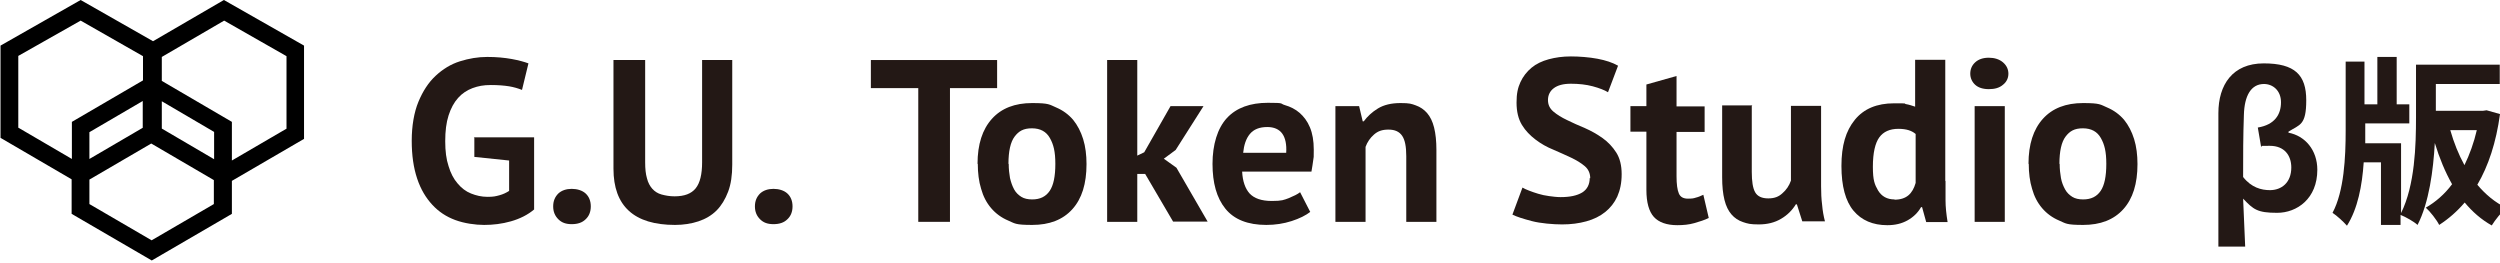 <?xml version="1.0" encoding="UTF-8"?>
<svg id="_レイヤー_2" data-name=" レイヤー 2" xmlns="http://www.w3.org/2000/svg" version="1.1" viewBox="0 0 970.3 102.1">
  <defs>
    <style>
      .cls-1 {
        fill: #231815;
      }

      .cls-1, .cls-2, .cls-3 {
        stroke-width: 0px;
      }

      .cls-2 {
        fill: none;
      }

      .cls-3 {
        fill: #000;
      }

      .cls-4 {
        isolation: isolate;
      }
    </style>
  </defs>
  <g>
    <path class="cls-1" d="M861,43.9c0-11,5.5-19.3,17.6-19.3s16.5,4.5,16.5,14.3-2.5,9.4-6.9,12.2v.4c6.4,1.2,11.2,6.7,11.2,14.4,0,11.2-7.9,16.7-15.6,16.7s-9.2-1.3-13.2-5.5c.3,6.4.5,12.5.8,18.6h-10.4v-51.8h0ZM889.3,65c0-4.7-2.7-8.4-8.3-8.4s-2.4,0-3.4.5l-1.3-7.6c6.7-1.1,9-5.2,9-9.8s-3.2-7.1-6.6-7.1c-5,0-7.6,4.5-7.8,12-.3,8.1-.3,16-.3,24.1,3.2,4.1,7.1,5.1,10.4,5.1,4.5,0,8.3-2.9,8.3-8.8Z"/>
    <path class="cls-1" d="M970.3,44.3c-1.5,11-4.5,20.1-8.8,27.4,3.2,3.8,6.9,6.9,11.3,9-1.9,1.5-4.4,4.7-5.7,6.8-4.1-2.3-7.5-5.3-10.5-8.9-2.9,3.4-6.2,6.3-9.9,8.7-1-2-3.5-5.2-5.2-6.7,3.8-2.2,7.3-5.2,10.2-9.1-2.7-4.8-4.9-10.1-6.7-16-.6,10.6-2.2,23-6.7,31.8-1.4-1.3-4.6-3.1-6.6-3.9v3.9h-7.6v-24.3h-6.7c-.6,9-2.3,18-6.5,24.6-1.3-1.5-3.9-3.9-5.6-5,4.5-8.4,5.1-21.7,5.1-31.8v-26.9h7.3v16.6h5v-18.4h7.5v18.4h4.9v7.4h-17.1v2.9c0,1.5,0,3.2,0,4.8h13.9v27.1c5.4-10.9,5.8-26.3,5.8-37.2v-20.4h32.5v7.5h-24.8v10.4h18.3l1.4-.2,5.3,1.5h0ZM951,50.5c1.4,4.9,3.2,9.4,5.5,13.6,2-4.1,3.7-8.8,4.8-13.6h-10.3Z"/>
  </g>
  <g>
    <g id="logomark">
      <rect id="area-2" class="cls-2" y="0" width="117.6" height="101.4"/>
      <path class="cls-3" d="M118,17.7L86.9,0l-27.5,16L31.3,0,.2,17.7v35.8l27.6,16.1v13.4l31.1,18.1,31.1-18.1v-12.8l28-16.3V17.7ZM83.1,61.8l-20.3-11.9v-10.6l20.3,11.9v10.6h0ZM7.1,49.6v-27.9L31.3,8l24.2,13.8v9.4l-27.6,16.1v14.4l-20.7-12.1h0ZM55.4,39.2v10.4l-20.7,12.1v-10.4l20.7-12.1h0ZM58.9,93.3l-24.2-14.1v-9.5l24-14,24.3,14.2v9.3l-24.2,14.1h0ZM111.1,50l-21.1,12.3v-15l-27.2-15.9v-9.3l24.2-14.1,24.2,13.8v28.2Z"/>
    </g>
    <g id="G.U._Technologies" data-name="G.U. Technologies" class="cls-4">
      <g>
        <path class="cls-1" d="M183.9,53.3h23.4v28c-2.5,2.1-5.5,3.6-9,4.6s-7,1.4-10.4,1.4-7.7-.6-11.2-1.9-6.4-3.2-8.9-5.9c-2.5-2.7-4.5-6-5.9-10.2s-2.1-9-2.1-14.7.9-11,2.6-15.1,3.9-7.5,6.7-10.1,5.9-4.5,9.4-5.6,7-1.7,10.6-1.7,6.7.3,9.5.8c2.7.5,4.9,1.1,6.5,1.7l-2.5,10.3c-1.5-.6-3.2-1.1-5-1.4-1.9-.3-4.2-.5-7.1-.5s-4.9.4-7.1,1.2c-2.1.8-4,2-5.6,3.8s-2.8,4-3.7,6.8-1.3,6.1-1.3,10,.4,7,1.3,9.7c.8,2.7,2,5,3.5,6.7,1.5,1.8,3.2,3.1,5.2,3.9,2,.8,4.1,1.3,6.4,1.3s3.1-.2,4.6-.6,2.7-1,3.8-1.7v-11.8l-13.5-1.4v-7.4h0Z"/>
        <path class="cls-1" d="M214.7,80.1c0-2.1.7-3.7,2-5,1.3-1.2,3.1-1.8,5.2-1.8s4.1.6,5.4,1.8,2,2.9,2,5-.7,3.8-2,5c-1.3,1.3-3.1,1.9-5.4,1.9s-3.9-.6-5.2-1.9-2-2.9-2-5Z"/>
        <path class="cls-1" d="M272.5,23.3h11.7v40.6c0,4.1-.5,7.6-1.6,10.5s-2.6,5.4-4.5,7.3c-1.9,1.9-4.3,3.3-7,4.2-2.7.9-5.8,1.4-9.1,1.4-15.9,0-23.9-7.3-23.9-21.8V23.3h12.3v39.7c0,2.5.2,4.5.7,6.2.4,1.7,1.2,3.1,2.1,4.1s2.1,1.8,3.6,2.2,3.1.7,5,.7c3.8,0,6.5-1,8.2-3.1,1.7-2.1,2.5-5.5,2.5-10.1V23.3h0Z"/>
        <path class="cls-1" d="M293,80.1c0-2.1.7-3.7,2-5,1.3-1.2,3.1-1.8,5.2-1.8s4.1.6,5.4,1.8,2,2.9,2,5-.7,3.8-2,5c-1.3,1.3-3.1,1.9-5.4,1.9s-3.9-.6-5.2-1.9-2-2.9-2-5Z"/>
        <path class="cls-1" d="M387,34.2h-18.3v51.9h-12.3v-51.9h-18.4v-10.9h49v10.9h0Z"/>
        <path class="cls-1" d="M379.4,63.6c0-7.6,1.9-13.4,5.6-17.5,3.7-4.1,8.9-6.1,15.6-6.1s6.7.6,9.3,1.7c2.6,1.1,4.8,2.7,6.6,4.8,1.7,2.1,3,4.6,3.9,7.5s1.3,6.2,1.3,9.7c0,7.6-1.8,13.4-5.5,17.5-3.7,4.1-8.9,6.1-15.6,6.1s-6.7-.6-9.3-1.7c-2.6-1.1-4.8-2.7-6.6-4.8-1.8-2.1-3.1-4.6-3.9-7.5-.9-2.9-1.3-6.2-1.3-9.7h0ZM391.5,63.6c0,2,.2,3.8.5,5.5.4,1.7.9,3.1,1.6,4.4.7,1.3,1.7,2.2,2.8,2.9s2.6,1,4.2,1c3.1,0,5.3-1.1,6.8-3.3s2.2-5.7,2.2-10.5-.7-7.5-2.1-10c-1.4-2.5-3.7-3.8-7-3.8s-5.1,1.1-6.7,3.2c-1.6,2.1-2.4,5.7-2.4,10.6h0Z"/>
        <path class="cls-1" d="M444.5,67.5h-3.1v18.6h-11.7V23.3h11.7v37.1l2.7-1.3,10.2-17.9h12.8l-10.8,17-4.6,3.4,4.9,3.5,12.1,20.9h-13.4l-10.9-18.6h0Z"/>
        <path class="cls-1" d="M508.6,82.2c-1.8,1.4-4.2,2.6-7.3,3.6-3.1,1-6.4,1.5-9.8,1.5-7.2,0-12.5-2.1-15.9-6.3s-5-10-5-17.4,1.9-13.8,5.6-17.8,9.1-5.9,15.9-5.9,4.5.3,6.6.9c2.1.6,4.1,1.6,5.7,3s3,3.2,4,5.6,1.5,5.2,1.5,8.7,0,2.6-.2,4c-.2,1.4-.4,2.9-.7,4.5h-26.9c.2,3.8,1.2,6.6,2.9,8.5,1.8,1.9,4.6,2.9,8.6,2.9s4.7-.4,6.6-1.1c1.9-.8,3.4-1.5,4.4-2.3l3.9,7.6h0ZM491.9,49.3c-3.1,0-5.3.9-6.8,2.7-1.5,1.8-2.3,4.3-2.6,7.3h16.7c.2-3.2-.3-5.7-1.5-7.4-1.2-1.7-3.2-2.6-5.8-2.6h0Z"/>
        <path class="cls-1" d="M545.8,86.1v-25.5c0-3.7-.5-6.3-1.6-7.9s-2.8-2.4-5.3-2.4-4.1.6-5.6,1.9-2.6,2.9-3.3,4.8v29.1h-11.7v-44.9h9.2l1.4,5.9h.4c1.4-1.9,3.2-3.6,5.5-5,2.3-1.4,5.2-2.1,8.8-2.1s4.2.3,5.9.9c1.7.6,3.2,1.6,4.4,3s2.1,3.2,2.7,5.6c.6,2.4.9,5.3.9,8.7v27.9h-11.7,0Z"/>
        <path class="cls-1" d="M617.2,69.2c0-1.9-.7-3.5-2.1-4.7-1.4-1.2-3.2-2.3-5.3-3.3s-4.4-2-6.9-3.1c-2.5-1-4.8-2.3-6.9-3.9s-3.9-3.4-5.3-5.7-2.1-5.2-2.1-8.7.5-5.7,1.5-7.9,2.5-4.1,4.3-5.6,4.1-2.6,6.7-3.3c2.6-.7,5.4-1.1,8.6-1.1s7.1.3,10.3.9c3.2.6,5.9,1.5,8,2.7l-3.9,10.3c-1.3-.8-3.3-1.6-5.9-2.3-2.6-.7-5.5-1-8.5-1s-5.1.6-6.6,1.7-2.3,2.7-2.3,4.6.7,3.3,2.1,4.5c1.4,1.2,3.2,2.3,5.3,3.3,2.1,1,4.4,2.1,6.9,3.1,2.5,1.1,4.8,2.4,6.9,3.9s3.9,3.4,5.3,5.6,2.1,5,2.1,8.4-.6,6.2-1.7,8.7c-1.1,2.4-2.7,4.4-4.7,6s-4.4,2.8-7.3,3.6-6,1.2-9.4,1.2-8.4-.4-11.8-1.3-5.9-1.7-7.5-2.5l3.9-10.5c.7.4,1.5.8,2.6,1.2,1,.4,2.2.8,3.5,1.2s2.7.7,4.2.9c1.5.2,3,.4,4.5.4,3.7,0,6.4-.6,8.4-1.8,1.9-1.2,2.9-3.1,2.9-5.6h0Z"/>
        <path class="cls-1" d="M632.8,41.2h6.2v-8.4l11.7-3.3v11.8h10.9v9.9h-10.9v17.2c0,3.1.3,5.3.9,6.7.6,1.4,1.8,2,3.5,2s2.2-.1,3.1-.4c.9-.2,1.8-.6,2.9-1.1l2.1,9c-1.6.8-3.5,1.4-5.6,2s-4.3.8-6.6.8c-4.1,0-7.2-1.1-9.1-3.2-1.9-2.1-2.9-5.6-2.9-10.5v-22.6h-6.2v-9.9h0Z"/>
        <path class="cls-1" d="M679.9,41.2v25.5c0,3.7.4,6.3,1.3,7.9s2.6,2.4,5.1,2.4,4.1-.7,5.5-2c1.5-1.3,2.6-2.9,3.3-4.9v-29h11.7v31.2c0,2.5.1,4.9.4,7.2.2,2.4.6,4.5,1.1,6.4h-8.8l-2.1-6.6h-.4c-1.4,2.3-3.3,4.2-5.7,5.6-2.5,1.5-5.4,2.2-8.7,2.2s-4.3-.3-6.1-.9c-1.8-.6-3.3-1.6-4.5-3s-2.1-3.2-2.7-5.6-.9-5.3-.9-8.8v-27.9h11.7,0Z"/>
        <path class="cls-1" d="M755.1,70.3c0,2.5,0,5,0,7.5s.3,5.3.8,8.4h-8.3l-1.6-5.8h-.4c-1.2,2.1-2.9,3.8-5.2,5.1s-4.9,1.9-7.9,1.9c-5.6,0-10-1.9-13.1-5.6-3.1-3.7-4.7-9.5-4.7-17.4s1.7-13.6,5.2-17.9,8.6-6.4,15.2-6.4,3.4.1,4.6.3c1.2.2,2.4.6,3.6,1v-18.2h11.7v47h0ZM735.3,77.5c2.3,0,4.1-.6,5.4-1.7,1.3-1.1,2.2-2.7,2.8-4.8v-19c-.8-.7-1.8-1.2-2.8-1.5s-2.3-.5-3.9-.5c-3.3,0-5.8,1.1-7.4,3.3s-2.5,6-2.5,11.4.7,6.9,2,9.2c1.4,2.3,3.5,3.5,6.4,3.5Z"/>
        <path class="cls-1" d="M764.7,28.6c0-1.7.6-3.2,1.9-4.4s3.1-1.8,5.3-1.8,4.1.6,5.5,1.8c1.4,1.2,2.1,2.7,2.1,4.4s-.7,3.2-2.1,4.3c-1.4,1.2-3.2,1.7-5.5,1.7s-4.1-.6-5.3-1.7-1.9-2.6-1.9-4.3ZM766.4,41.2h11.7v44.9h-11.7v-44.9Z"/>
        <path class="cls-1" d="M787.3,63.6c0-7.6,1.9-13.4,5.6-17.5,3.7-4.1,8.9-6.1,15.6-6.1s6.7.6,9.3,1.7c2.6,1.1,4.8,2.7,6.6,4.8,1.7,2.1,3,4.6,3.9,7.5s1.3,6.2,1.3,9.7c0,7.6-1.8,13.4-5.5,17.5-3.7,4.1-8.9,6.1-15.6,6.1s-6.7-.6-9.3-1.7c-2.6-1.1-4.8-2.7-6.6-4.8-1.8-2.1-3.1-4.6-3.9-7.5-.9-2.9-1.3-6.2-1.3-9.7h0ZM799.4,63.6c0,2,.2,3.8.5,5.5s.9,3.1,1.6,4.4,1.7,2.2,2.8,2.9,2.6,1,4.2,1c3.1,0,5.3-1.1,6.8-3.3s2.2-5.7,2.2-10.5-.7-7.5-2.1-10c-1.4-2.5-3.7-3.8-7-3.8s-5.1,1.1-6.7,3.2c-1.6,2.1-2.4,5.7-2.4,10.6h0Z"/>
      </g>
    </g>
  </g>
</svg>